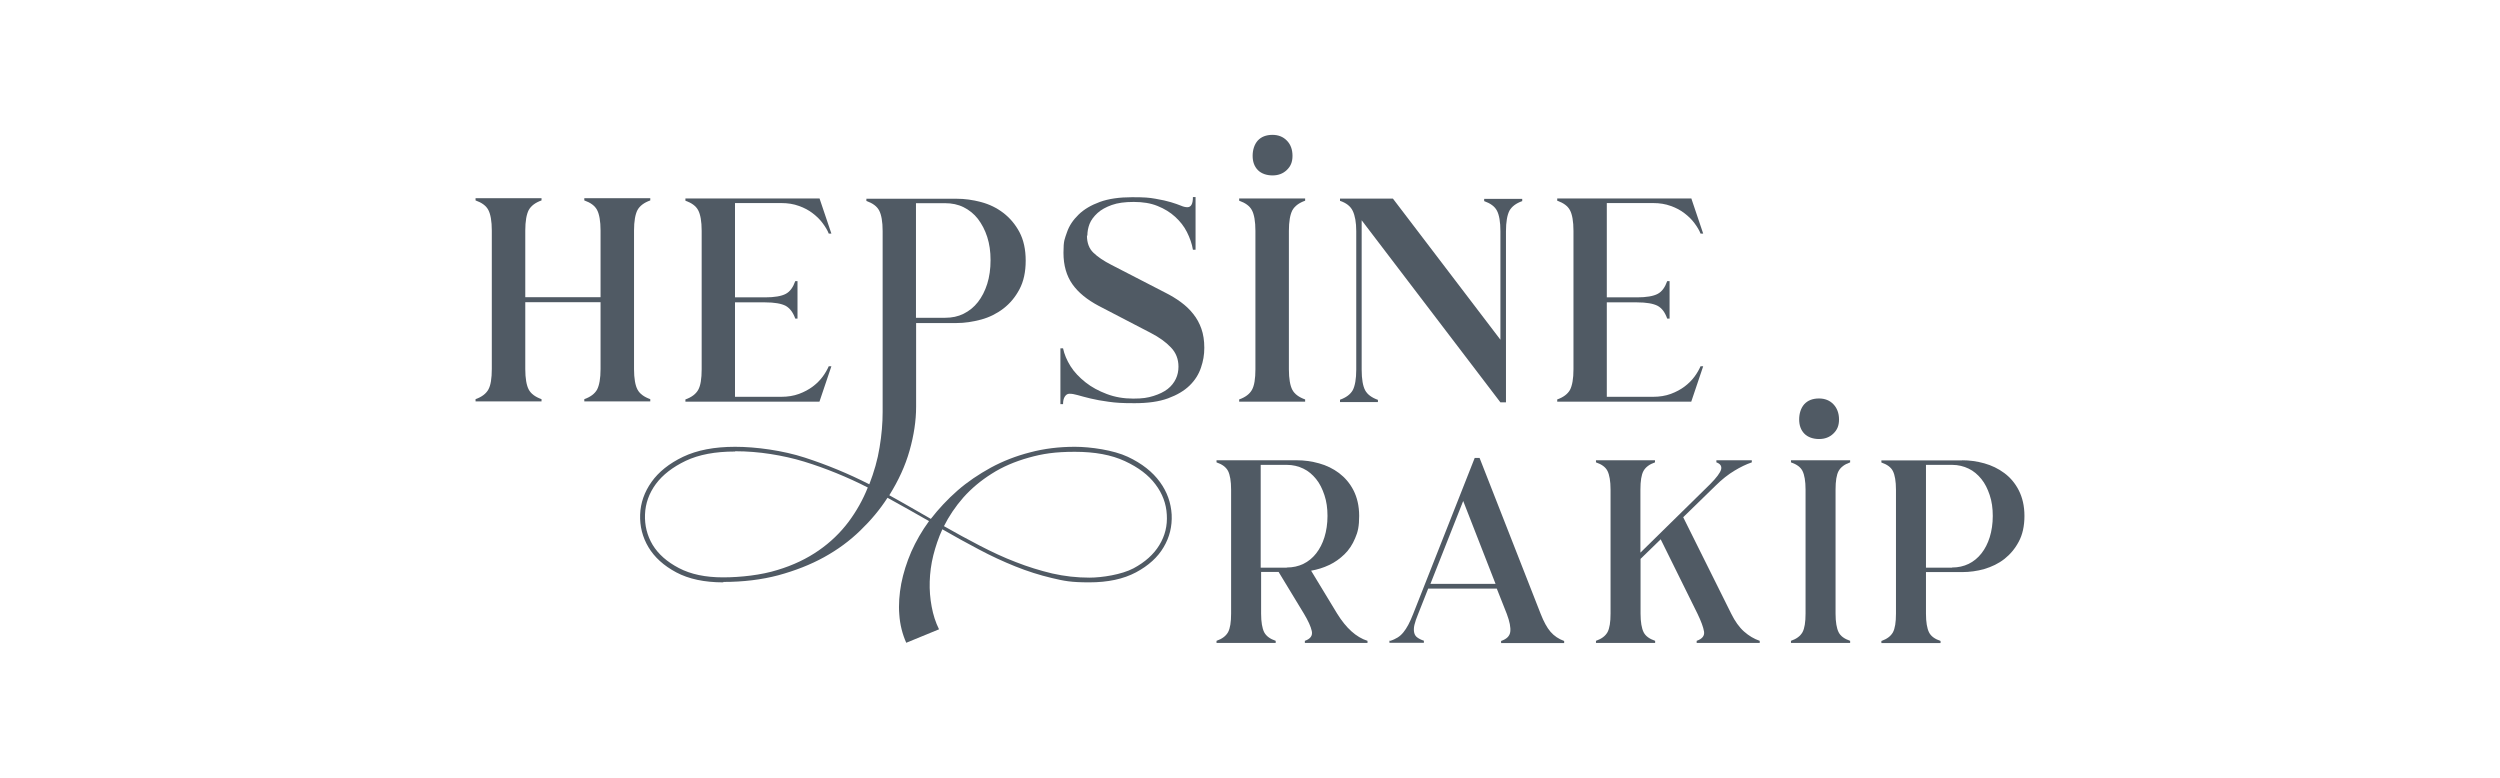 <svg xmlns="http://www.w3.org/2000/svg" id="Layer_1" data-name="Layer 1" viewBox="0 0 180 56"><defs><style> .cls-1 { fill: #505a64; } </style></defs><g id="katman_1" data-name="katman 1"><g><g><path class="cls-1" d="M34.24,14.27h4.75v.16c-.45.16-.75.39-.92.69-.16.31-.25.8-.25,1.48v4.8h5.42v-4.8c0-.68-.09-1.18-.25-1.48-.16-.31-.47-.53-.92-.69v-.16h4.75v.16c-.45.16-.75.39-.92.69-.16.31-.25.8-.25,1.48v9.97c0,.68.09,1.18.25,1.48s.47.53.92.69v.16h-4.75v-.16c.45-.16.75-.39.92-.69.16-.31.25-.8.25-1.48v-4.81h-5.42v4.81c0,.68.09,1.18.25,1.48s.47.53.92.69v.16h-4.75v-.16c.45-.16.75-.39.92-.69s.25-.8.25-1.48v-9.97c0-.68-.09-1.18-.25-1.48-.16-.31-.47-.53-.92-.69v-.16Z"></path><path class="cls-1" d="M59,14.27l.86,2.55h-.19c-.09-.24-.24-.48-.43-.74s-.42-.49-.72-.72c-.28-.22-.62-.4-.99-.53-.38-.14-.8-.21-1.28-.21h-3.33v6.79h2.17c.68,0,1.18-.09,1.48-.25.31-.16.53-.47.69-.92h.16v2.7h-.16c-.16-.45-.39-.75-.69-.92-.31-.16-.8-.25-1.48-.25h-2.17v6.8h3.33c.47,0,.9-.07,1.28-.21s.71-.32.99-.53.53-.46.72-.72c.19-.26.33-.51.43-.74h.19l-.86,2.55h-9.65v-.16c.45-.16.75-.39.92-.69s.25-.8.25-1.48v-9.97c0-.68-.09-1.18-.25-1.48-.16-.31-.47-.53-.92-.69v-.16h9.65Z"></path><path class="cls-1" d="M52.07,41.93c-1.35,0-2.48-.24-3.38-.72-.9-.48-1.57-1.09-2-1.81s-.63-1.51-.6-2.35c.03-.85.31-1.63.82-2.35.51-.72,1.27-1.33,2.27-1.81,1.01-.48,2.25-.72,3.75-.72s3.42.26,5.02.78c1.6.52,3.15,1.16,4.64,1.92.34-.88.6-1.77.74-2.66.15-.9.22-1.74.22-2.55v-13.02c0-.68-.09-1.18-.25-1.48-.16-.31-.47-.53-.92-.69v-.16h6.49c.59,0,1.17.08,1.77.24.6.16,1.13.42,1.6.78s.86.82,1.16,1.38c.3.57.45,1.25.45,2.06s-.15,1.5-.45,2.06c-.3.57-.69,1.03-1.16,1.39s-1.01.63-1.6.79c-.6.16-1.18.25-1.77.25h-2.91v6.03c0,1.01-.16,2.05-.47,3.15s-.8,2.16-1.46,3.22c.5.28,1.01.56,1.51.85s1,.57,1.48.85c.56-.72,1.2-1.41,1.92-2.04s1.53-1.17,2.4-1.65c.87-.47,1.81-.84,2.83-1.1,1.01-.27,2.09-.4,3.22-.4s2.79.24,3.81.72,1.79,1.09,2.31,1.81c.53.72.8,1.51.85,2.35.04.85-.15,1.63-.58,2.35-.42.72-1.09,1.33-1.99,1.81-.9.48-2.02.72-3.36.72s-1.8-.1-2.69-.31c-.89-.21-1.77-.49-2.64-.84s-1.74-.75-2.62-1.22c-.87-.46-1.75-.94-2.63-1.45-.28.61-.49,1.24-.65,1.87-.16.64-.24,1.26-.26,1.89-.02.62.03,1.22.14,1.81.11.59.28,1.13.53,1.63l-2.36.97c-.28-.63-.45-1.3-.5-2.03-.06-.72,0-1.47.14-2.23.15-.76.39-1.52.72-2.29.34-.76.76-1.5,1.28-2.21-.49-.28-.98-.56-1.48-.84-.5-.28-1.01-.56-1.51-.84-.54.84-1.2,1.63-1.96,2.36-.76.74-1.63,1.38-2.61,1.92s-2.08.97-3.29,1.3c-1.21.32-2.53.48-3.95.48h0ZM52.92,32.51c-1.42,0-2.6.22-3.55.67-.94.45-1.66,1.01-2.15,1.67-.49.67-.75,1.4-.78,2.19-.03.78.15,1.52.55,2.19.41.67,1.03,1.22,1.89,1.67s1.91.67,3.18.67,2.77-.17,3.91-.53c1.14-.34,2.13-.82,2.98-1.41s1.55-1.27,2.14-2.05c.58-.78,1.04-1.6,1.39-2.48-.74-.38-1.49-.72-2.25-1.03-.76-.31-1.54-.59-2.32-.83-.78-.24-1.6-.42-2.43-.55-.83-.13-1.68-.2-2.54-.2h0ZM65.95,14.63v8.25h2.1c.49,0,.93-.09,1.33-.29.4-.2.74-.47,1.03-.84.28-.36.51-.8.67-1.31.16-.51.24-1.08.24-1.71s-.08-1.17-.24-1.67c-.16-.5-.39-.93-.67-1.3-.28-.36-.63-.64-1.03-.84s-.85-.29-1.33-.29h-2.1ZM67.96,37.88c.86.49,1.72.96,2.59,1.41s1.72.85,2.59,1.18c.86.34,1.74.61,2.62.82.88.2,1.78.3,2.68.3s2.32-.22,3.17-.67c.84-.45,1.46-1.01,1.86-1.67.41-.67.59-1.4.54-2.19-.04-.78-.31-1.52-.82-2.19-.5-.67-1.23-1.22-2.2-1.67-.97-.45-2.16-.67-3.6-.67s-2.32.14-3.32.42c-1,.28-1.89.66-2.67,1.16-.78.49-1.46,1.06-2.04,1.71-.57.65-1.04,1.35-1.41,2.09h0Z"></path><path class="cls-1" d="M78.26,16.96c0,.53.16.95.47,1.24.31.3.74.59,1.29.87l3.86,1.99c.42.21.8.44,1.14.69.34.25.64.53.89.85.25.31.45.67.59,1.07s.21.85.21,1.37-.08.96-.24,1.43c-.16.48-.43.91-.82,1.29-.39.38-.9.68-1.55.92-.65.24-1.46.35-2.41.35s-1.33-.03-1.85-.1c-.52-.07-.96-.15-1.33-.24-.37-.09-.67-.17-.91-.24s-.43-.1-.59-.1-.25.07-.34.2-.13.32-.13.55h-.19v-4.02h.19c.09.43.27.86.54,1.29s.64.81,1.08,1.16.95.62,1.53.84,1.21.33,1.9.33,1.04-.06,1.46-.19c.41-.13.75-.29,1.02-.5s.46-.46.59-.73.19-.57.19-.88c0-.54-.18-1.01-.55-1.39-.37-.39-.85-.73-1.43-1.03l-3.75-1.95c-.85-.45-1.49-.97-1.91-1.57s-.64-1.35-.64-2.26.09-.99.25-1.47.45-.9.84-1.28c.39-.38.9-.68,1.53-.91.63-.23,1.41-.34,2.32-.34s1.23.03,1.68.11c.46.08.83.16,1.12.25.29.09.53.17.72.25.18.08.34.11.46.11.27,0,.4-.24.4-.73h.19v3.79h-.19c-.07-.43-.22-.85-.43-1.27s-.5-.78-.85-1.1-.77-.58-1.27-.78c-.49-.2-1.06-.29-1.71-.29s-1.16.07-1.58.22c-.42.15-.77.34-1.03.58s-.46.5-.57.78c-.11.28-.16.57-.16.85h.02Z"></path><path class="cls-1" d="M89.22,28.76c.45-.16.75-.39.92-.69s.25-.8.25-1.48v-9.97c0-.68-.09-1.18-.25-1.48-.16-.31-.47-.53-.92-.69v-.16h4.75v.16c-.45.16-.75.39-.92.69-.16.31-.25.8-.25,1.48v9.97c0,.68.09,1.18.25,1.48s.47.53.92.69v.16h-4.75v-.16Z"></path><path class="cls-1" d="M96.48,28.94v-.16c.45-.16.75-.39.92-.69.16-.31.25-.8.25-1.48v-9.97c0-.63-.09-1.11-.25-1.45-.16-.34-.47-.58-.92-.73v-.16h3.81l7.74,10.16v-7.81c0-.68-.09-1.18-.25-1.48-.16-.31-.47-.53-.92-.69v-.16h2.74v.16c-.45.16-.75.39-.92.69-.16.31-.25.8-.25,1.48v12.32h-.4l-9.99-13.11v10.76c0,.68.09,1.18.25,1.48s.47.53.92.69v.16h-2.74Z"></path><path class="cls-1" d="M121.77,14.27l.86,2.55h-.19c-.09-.24-.24-.48-.43-.74s-.42-.49-.72-.72c-.28-.22-.62-.4-.99-.53-.38-.14-.8-.21-1.28-.21h-3.33v6.79h2.18c.68,0,1.18-.09,1.48-.25.31-.16.53-.47.69-.92h.17v2.7h-.17c-.16-.45-.38-.75-.69-.92-.31-.16-.8-.25-1.48-.25h-2.18v6.8h3.33c.47,0,.9-.07,1.28-.21s.71-.32.99-.53.53-.46.72-.72c.19-.26.33-.51.43-.74h.19l-.86,2.55h-9.65v-.16c.45-.16.75-.39.92-.69.16-.31.25-.8.25-1.48v-9.97c0-.68-.09-1.18-.25-1.48-.16-.31-.47-.53-.92-.69v-.16h9.65Z"></path></g><g><path class="cls-1" d="M93.38,33.14c.53,0,1.05.07,1.59.22s1.01.38,1.44.7c.42.32.78.73,1.04,1.24s.41,1.12.41,1.85-.09,1.15-.29,1.6c-.19.46-.45.85-.77,1.16s-.69.58-1.1.77c-.42.2-.85.33-1.3.41l1.88,3.1c.64,1.03,1.36,1.69,2.18,1.95v.15h-4.51v-.15c.4-.14.57-.37.5-.7s-.26-.74-.57-1.26l-1.82-3h-1.26v3c0,.61.08,1.06.22,1.34.15.28.42.48.83.62v.15h-4.26v-.15c.4-.14.67-.34.83-.62.15-.28.22-.72.22-1.34v-8.93c0-.61-.08-1.06-.22-1.34-.15-.28-.42-.48-.83-.62v-.15h5.82-.03ZM92.65,40.86c.44,0,.84-.09,1.19-.26s.66-.42.92-.75.46-.72.6-1.17.22-.97.22-1.53-.07-1.05-.22-1.5c-.15-.45-.34-.84-.6-1.16s-.56-.58-.92-.75c-.35-.17-.75-.27-1.19-.27h-1.88v7.4h1.88Z"></path><path class="cls-1" d="M100.1,46.14c.2-.06.38-.15.53-.24.16-.1.29-.22.42-.38.12-.15.24-.33.35-.54s.23-.47.35-.78l4.43-11.23h.35l4.4,11.23c.22.56.45.99.71,1.29s.59.52.98.66v.15h-4.54v-.15c.4-.14.62-.35.66-.66s-.04-.73-.25-1.29l-.72-1.82h-4.94l-.72,1.82c-.13.31-.22.58-.27.79s-.05.41-.02.55c.03.15.11.28.23.36.12.09.28.17.47.23v.15h-2.48v-.15h.02ZM102.99,42.04h4.69l-2.33-5.97-2.36,5.97Z"></path><path class="cls-1" d="M114.9,33.14h4.26v.15c-.4.14-.67.34-.83.62-.15.28-.22.72-.22,1.34v4.54l5.01-4.92c.47-.47.74-.84.8-1.07.06-.24-.06-.41-.34-.51v-.15h2.55v.15c-.41.14-.82.34-1.25.6s-.89.61-1.36,1.08l-2.33,2.27,3.46,6.95c.26.53.57.97.92,1.28s.72.53,1.13.67v.15h-4.54v-.15c.4-.14.58-.36.53-.67s-.21-.74-.47-1.28l-2.65-5.36-1.45,1.41v3.94c0,.61.08,1.06.22,1.34s.42.48.83.62v.15h-4.26v-.15c.4-.14.67-.34.83-.62.15-.28.22-.72.22-1.34v-8.93c0-.61-.08-1.06-.22-1.34s-.42-.48-.83-.62v-.15h0Z"></path><path class="cls-1" d="M128.95,46.14c.4-.14.67-.34.83-.62.15-.28.22-.72.22-1.34v-8.93c0-.61-.08-1.06-.22-1.34s-.42-.48-.83-.62v-.15h4.26v.15c-.4.14-.67.34-.83.62-.15.28-.22.72-.22,1.34v8.93c0,.61.08,1.06.22,1.34s.42.48.83.62v.15h-4.26v-.15Z"></path><path class="cls-1" d="M141.28,33.14c.53,0,1.05.07,1.59.22.53.15,1.01.38,1.44.7s.78.73,1.04,1.24.41,1.12.41,1.85-.14,1.35-.41,1.85c-.27.51-.62.92-1.04,1.25s-.91.56-1.44.72c-.53.15-1.06.22-1.59.22h-2.61v3c0,.61.08,1.06.22,1.34s.42.48.83.62v.15h-4.26v-.15c.4-.14.67-.34.83-.62.15-.28.22-.72.22-1.34v-8.93c0-.61-.08-1.06-.22-1.34s-.42-.48-.83-.62v-.15h5.82ZM140.55,40.86c.44,0,.84-.09,1.19-.26.35-.17.66-.42.92-.75s.46-.72.6-1.17.22-.97.22-1.53-.07-1.05-.22-1.5c-.15-.45-.34-.84-.6-1.16s-.56-.58-.92-.75c-.35-.17-.75-.27-1.19-.27h-1.88v7.4h1.88Z"></path></g><path class="cls-1" d="M130.97,28.69c.42,0,.77.14,1.03.41s.41.64.41,1.1-.14.76-.41,1.02-.61.39-1.03.39-.81-.13-1.06-.39-.37-.6-.37-1.02.12-.82.37-1.1c.25-.27.6-.41,1.06-.41Z"></path><path class="cls-1" d="M91.62,9.71c.42,0,.77.14,1.03.41.27.27.41.64.41,1.1s-.14.76-.41,1.02c-.27.26-.61.39-1.03.39s-.81-.13-1.06-.39c-.25-.26-.37-.6-.37-1.02s.12-.82.37-1.1c.25-.27.6-.41,1.06-.41Z"></path></g></g></svg>